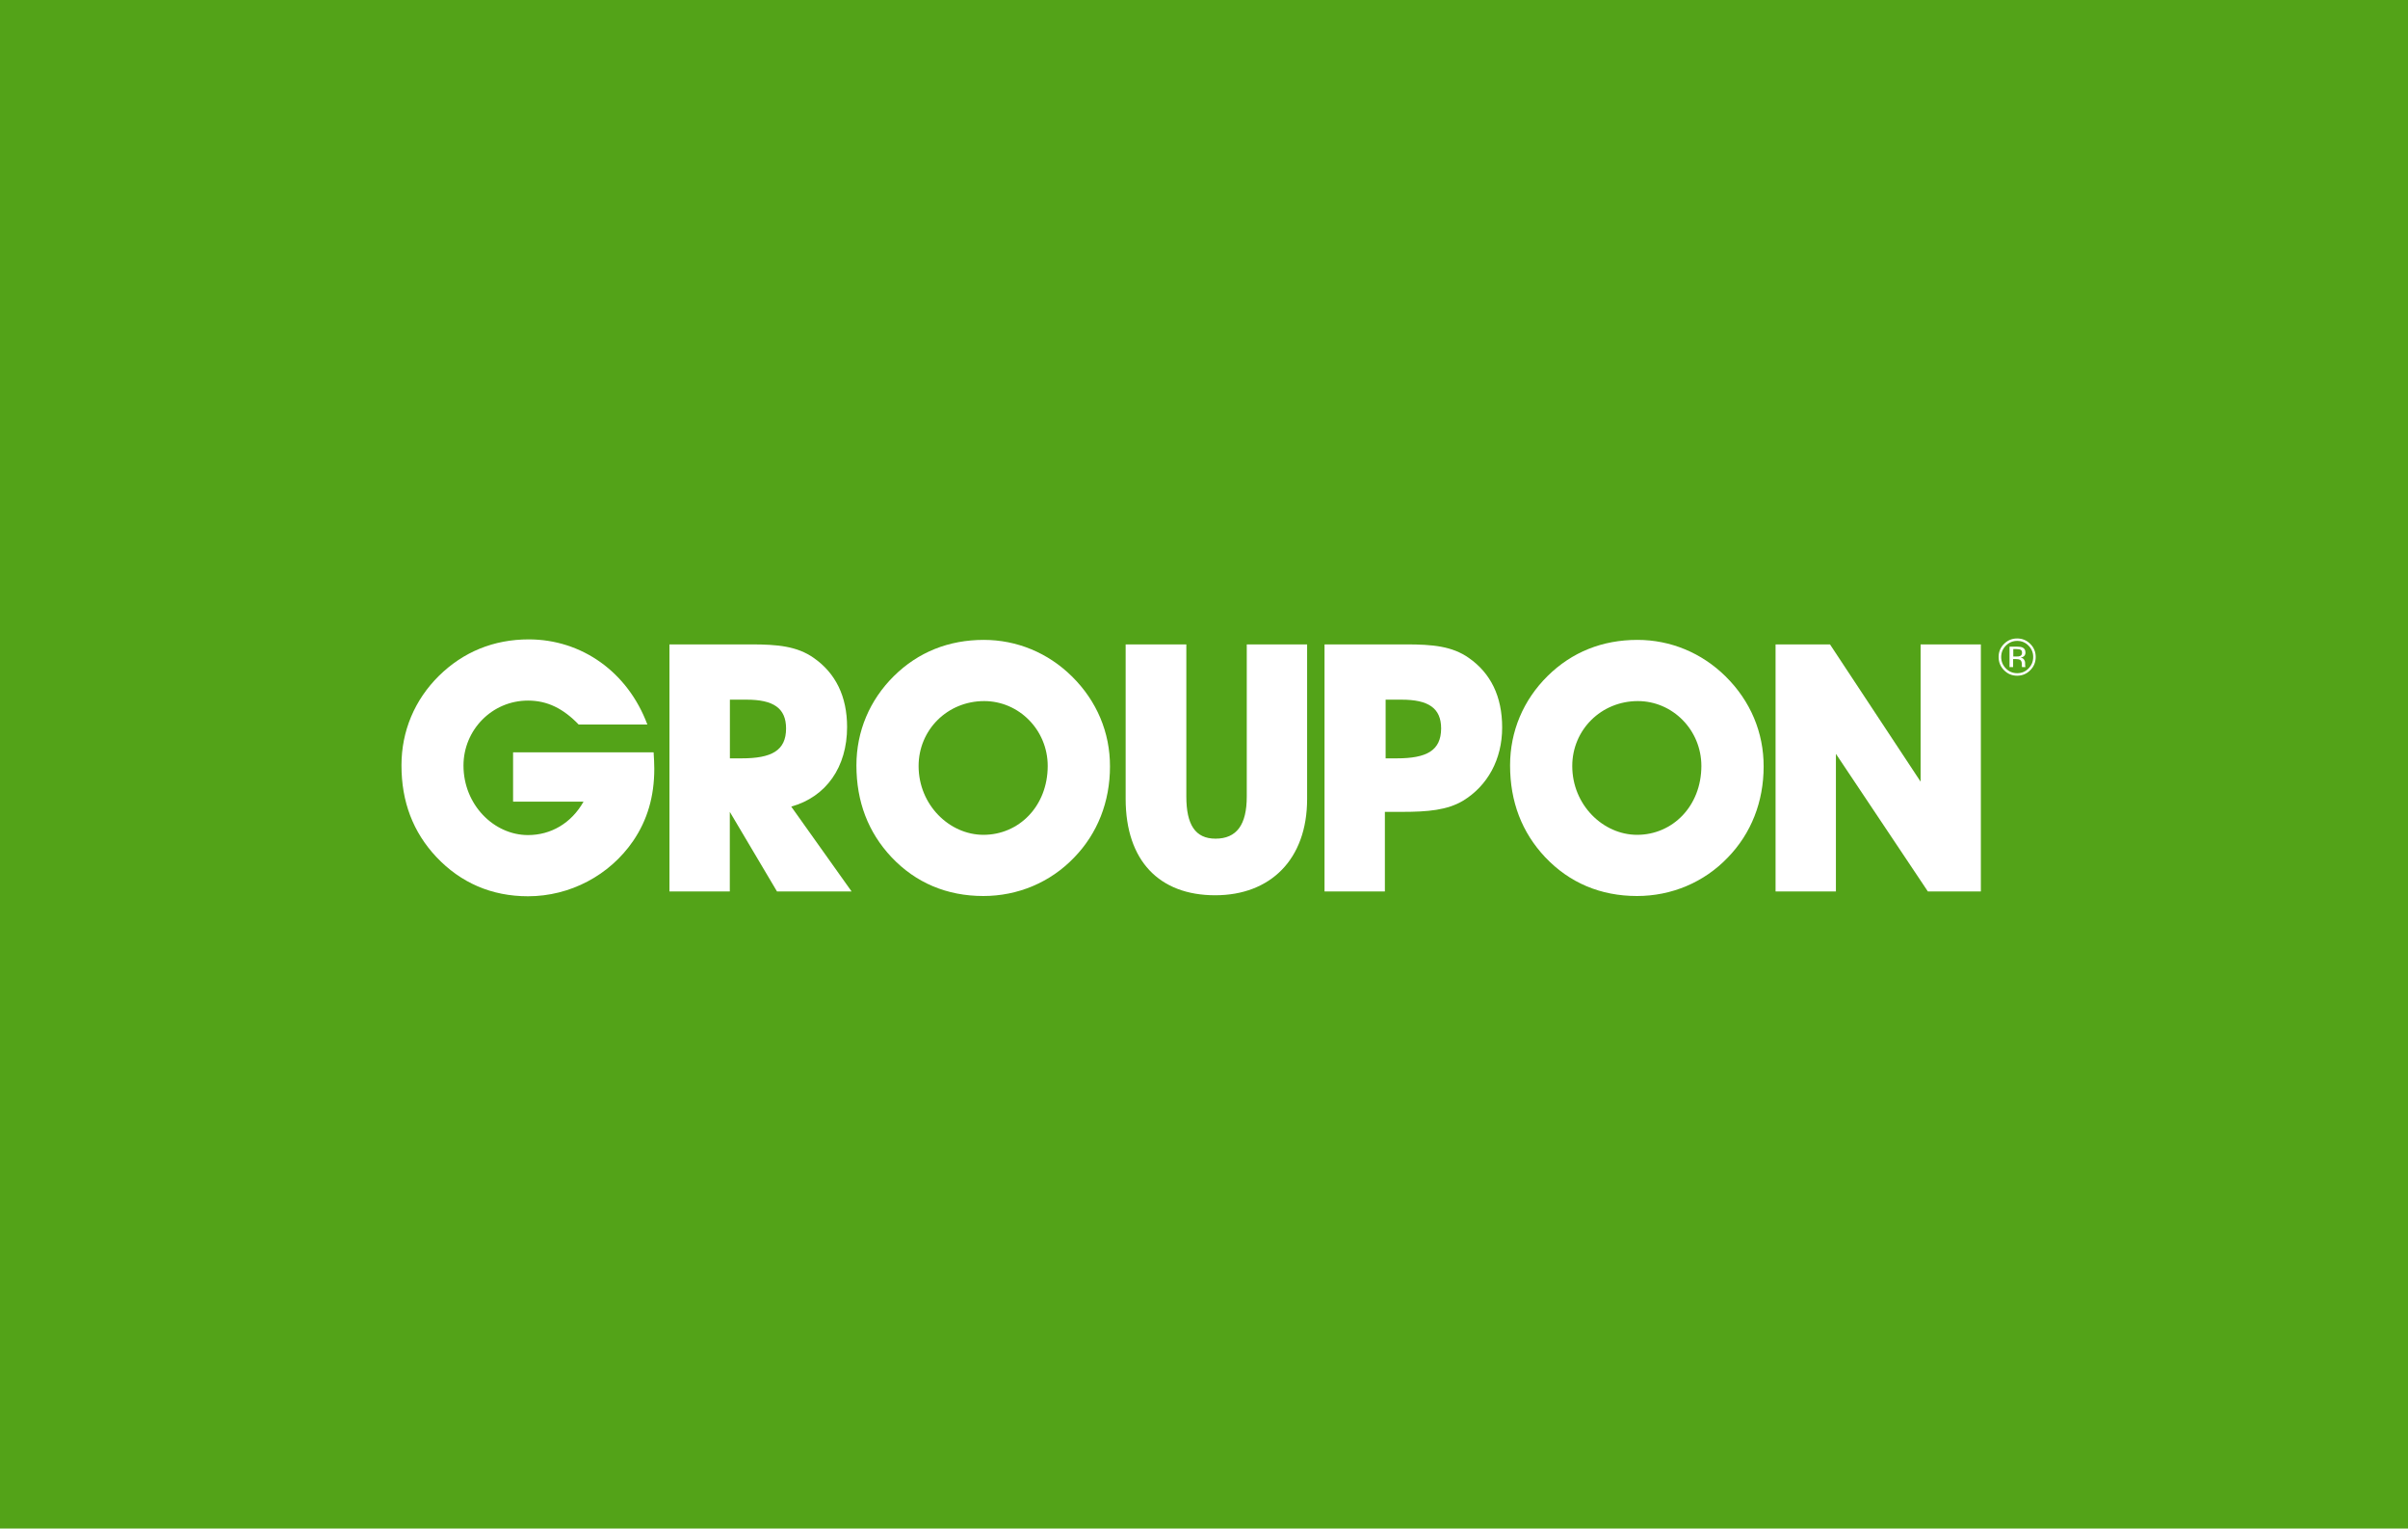 <svg width="416" height="264" viewBox="0 0 416 264" fill="none" xmlns="http://www.w3.org/2000/svg">
<rect width="416" height="264" fill="#53A318"/>
<path d="M209.93 154.623C219.463 154.623 225.814 148.437 225.814 137.998V111.295H215.388V137.58C215.388 142.439 213.646 144.847 209.988 144.847C206.46 144.847 204.948 142.381 204.948 137.58V111.295H194.465V137.998C194.479 148.668 200.282 154.623 209.93 154.623Z" fill="white"/>
<path d="M253.749 113.631C250.869 111.598 247.456 111.295 242.963 111.295H228.822V153.96H239.248V140.219H242.243C246.678 140.219 250.033 139.916 252.741 138.301C256.989 135.72 259.509 131.164 259.509 125.641C259.509 120.292 257.536 116.269 253.749 113.631ZM241.293 130.976H239.377V120.84H242.128C246.75 120.84 248.968 122.282 248.968 125.814C248.953 129.65 246.448 130.976 241.293 130.976Z" fill="white"/>
<path d="M317.168 130.198L333.051 153.96H342.209V111.295H331.798V134.999L316.145 111.295H306.742V153.96H317.168V130.198Z" fill="white"/>
<path d="M185.177 116.817C181.044 112.737 175.659 110.516 169.956 110.516C163.908 110.516 158.624 112.621 154.433 116.759C150.243 120.898 147.953 126.304 147.953 132.187C147.953 138.488 149.998 143.765 154.001 148.033C158.192 152.474 163.592 154.752 169.884 154.752C175.817 154.752 181.448 152.417 185.58 148.091C189.598 143.953 191.758 138.488 191.758 132.375C191.772 126.535 189.497 121.071 185.177 116.817ZM169.899 144.184C164.024 144.184 158.696 139.022 158.696 132.303C158.696 126.059 163.664 121.085 170.028 121.085C176.019 121.085 181.001 126.059 181.001 132.303C180.987 139.252 176.019 144.184 169.899 144.184Z" fill="white"/>
<path d="M298.101 116.817C293.968 112.737 288.568 110.516 282.88 110.516C276.818 110.516 271.547 112.621 267.357 116.759C263.167 120.898 260.877 126.304 260.877 132.187C260.877 138.488 262.922 143.765 266.925 148.033C271.13 152.474 276.515 154.752 282.808 154.752C288.741 154.752 294.371 152.417 298.504 148.091C302.522 143.953 304.682 138.488 304.682 132.375C304.696 126.535 302.421 121.071 298.101 116.817ZM282.823 144.184C276.947 144.184 271.619 139.022 271.619 132.303C271.619 126.059 276.602 121.085 282.952 121.085C288.943 121.085 293.925 126.059 293.925 132.303C293.911 139.252 288.928 144.184 282.823 144.184Z" fill="white"/>
<path d="M75.391 148.019C79.582 152.46 84.924 154.796 91.217 154.796C98.474 154.796 105.3 151.191 109.375 145.251C111.838 141.646 113.033 137.566 113.033 132.764C113.033 131.87 112.975 130.904 112.918 129.938H88.639V138.459H100.807C98.705 142.179 95.177 144.227 91.217 144.227C85.341 144.227 80.071 139.007 80.071 132.216C80.071 126.088 84.981 120.999 91.217 120.999C94.572 120.999 97.322 122.383 99.972 125.137H111.838C108.425 116.01 100.447 110.43 91.346 110.43C85.298 110.43 80.028 112.592 75.823 116.731C71.633 120.869 69.358 126.276 69.358 132.159C69.343 138.474 71.374 143.751 75.391 148.019Z" fill="white"/>
<path d="M136.693 139.31C142.741 137.623 146.341 132.476 146.341 125.569C146.341 120.292 144.368 116.269 140.581 113.631C137.701 111.598 134.288 111.295 129.795 111.295H115.654V153.96H126.08V140.219L134.23 153.96H147.118L136.693 139.31ZM128.125 130.976H126.094V120.84H128.974C133.582 120.84 135.8 122.282 135.8 125.814C135.8 129.65 133.28 130.976 128.125 130.976Z" fill="white"/>
<path d="M348.472 116.702C349.365 116.702 350.128 116.384 350.747 115.75C351.381 115.116 351.683 114.351 351.683 113.472C351.683 112.578 351.367 111.828 350.747 111.208C350.128 110.588 349.365 110.271 348.472 110.271C347.594 110.271 346.831 110.588 346.211 111.208C345.578 111.843 345.275 112.592 345.275 113.472C345.275 114.366 345.592 115.13 346.211 115.75C346.831 116.384 347.579 116.702 348.472 116.702ZM346.528 111.511C347.075 110.963 347.723 110.689 348.487 110.689C349.25 110.689 349.912 110.963 350.445 111.511C350.978 112.044 351.251 112.708 351.251 113.472C351.251 114.236 350.978 114.899 350.445 115.447C349.912 115.995 349.264 116.269 348.487 116.269C347.723 116.269 347.061 115.995 346.528 115.447C345.995 114.899 345.722 114.251 345.722 113.472C345.722 112.708 345.981 112.059 346.528 111.511Z" fill="white"/>
<path d="M349.898 115.173C349.884 115.145 349.869 115.087 349.869 114.986C349.869 114.899 349.855 114.799 349.855 114.726V114.467C349.855 114.294 349.797 114.106 349.668 113.919C349.538 113.732 349.337 113.616 349.063 113.573C349.279 113.544 349.452 113.486 349.567 113.4C349.797 113.256 349.913 113.011 349.913 112.708C349.913 112.261 349.725 111.958 349.365 111.814C349.164 111.727 348.847 111.684 348.401 111.684H347.162V115.217H347.781V113.832H348.271C348.602 113.832 348.833 113.876 348.962 113.948C349.193 114.078 349.293 114.352 349.293 114.755V115.029L349.308 115.145C349.308 115.159 349.308 115.173 349.308 115.188C349.308 115.202 349.308 115.217 349.322 115.217H349.898V115.173ZM348.962 113.313C348.833 113.371 348.631 113.385 348.372 113.385H347.81V112.102H348.343C348.689 112.102 348.933 112.145 349.092 112.232C349.25 112.319 349.322 112.492 349.322 112.751C349.322 113.039 349.193 113.227 348.962 113.313Z" fill="white"/>
</svg>
